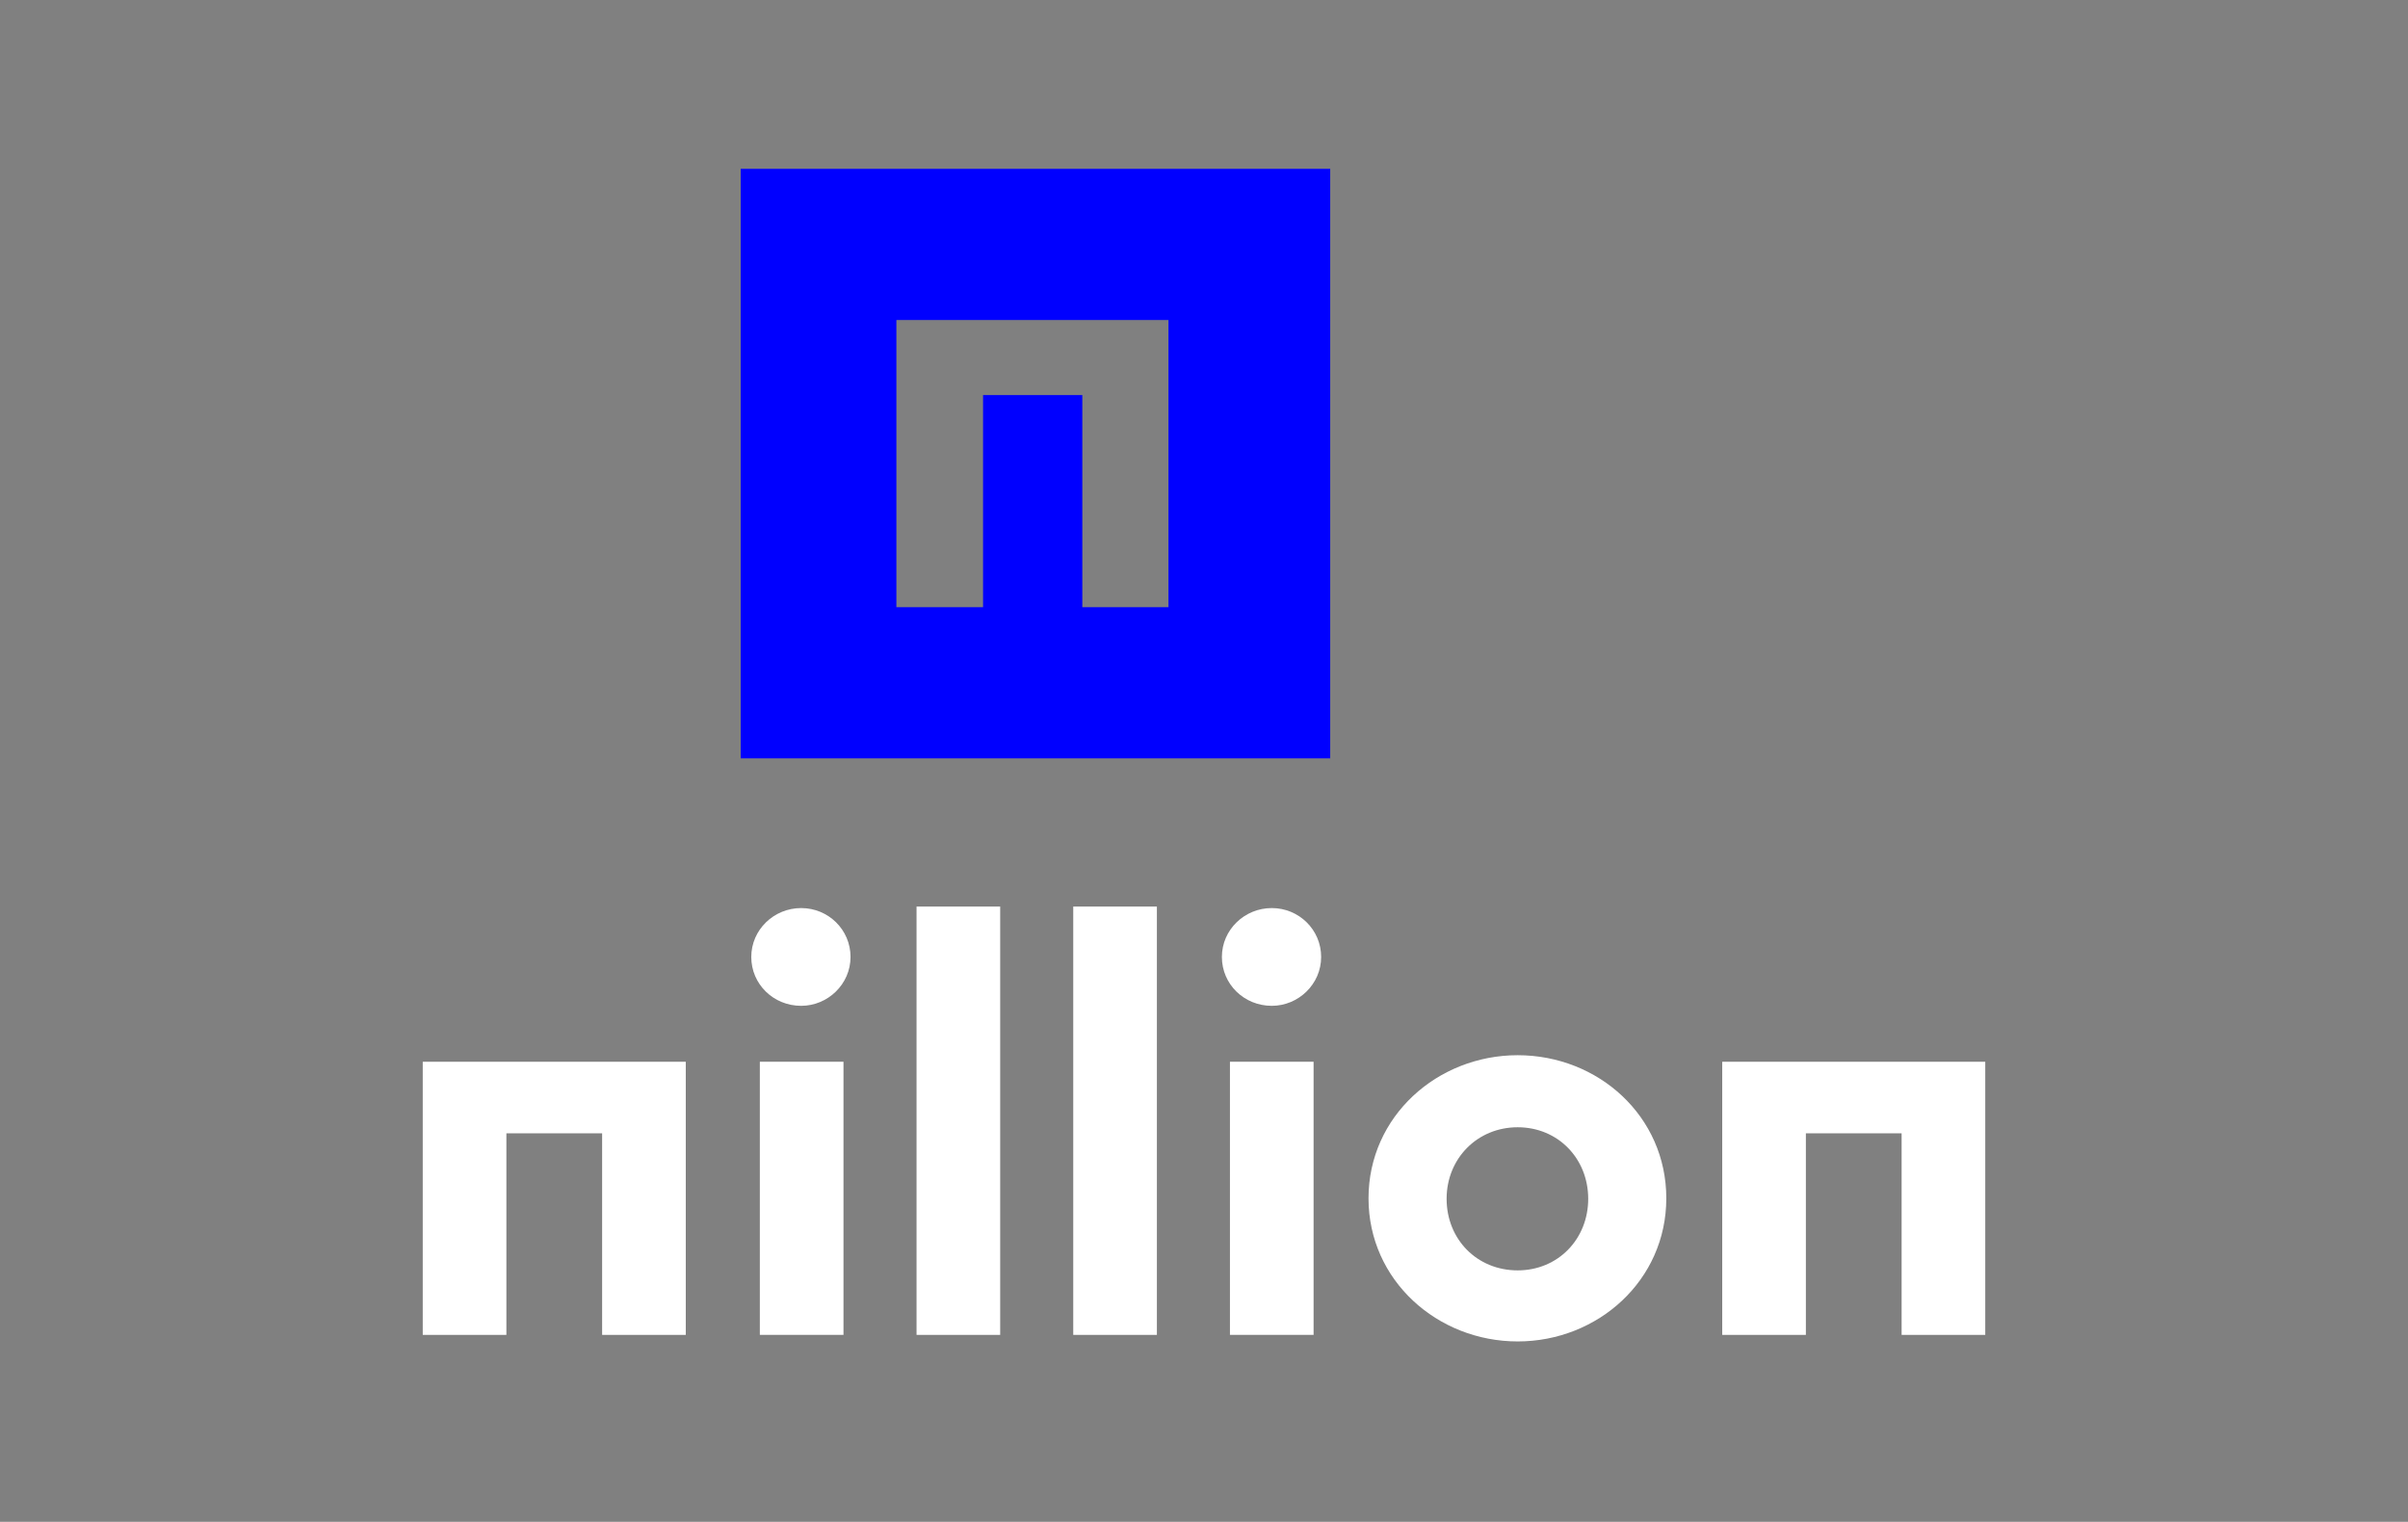 <?xml version="1.0" encoding="UTF-8"?>
<svg xmlns="http://www.w3.org/2000/svg" version="1.1" viewBox="0 0 477.9 302">
  <rect x="0" y="0" width="477.9" height="302" fill="#808080" stroke="none"/>
  <defs>
    <style>
      .cls-2 {
        fill: blue;
        stroke-width: 0px;
        margin-bottom:20px;
      }
      .cls-1 {
        fill: #fff;
        stroke-width: 0px;
      }
    </style>
  </defs>
  <g id="Layer_1" transform="translate(110, 0)">
    <path class="cls-2" d="M37,33.5v117h117V33.5H37ZM122,120.5h-17.2v-42.1h-19.7v42.1h-17.2v-57h54v57Z"/>
  </g>
  <g id="Layer_2" transform="translate(0, 130)">
    <path class="cls-1" d="M83.9,80.7v54.2h16.6v-40h19v40h16.6v-54.2h-52.2Z"/>
    <path class="cls-1" d="M167.4,134.9h-16.6v-54.2h16.6v54.2ZM149.1,59.9c0-5.4,4.5-9.7,9.9-9.7s9.8,4.3,9.8,9.7-4.5,9.7-9.8,9.7c-5.5,0-9.9-4.3-9.9-9.7Z"/>
    <path class="cls-1" d="M198.5,49.9h-16.6v85h16.6V49.9Z"/>
    <path class="cls-1" d="M229.6,49.9h-16.6v85h16.6V49.9Z"/>
    <path class="cls-1" d="M260.7,134.9h-16.6v-54.2h16.6v54.2ZM242.5,59.9c0-5.4,4.5-9.7,9.9-9.7s9.8,4.3,9.8,9.7-4.5,9.7-9.8,9.7c-5.5,0-9.9-4.3-9.9-9.7Z"/>
    <path class="cls-1" d="M301.2,122.1c8,0,14-6.2,14-14.2s-6-14.2-14-14.2-14.1,6.2-14.1,14.2,6,14.2,14.1,14.2ZM301.2,79.4c16,0,29.5,12.1,29.5,28.4s-13.6,28.4-29.5,28.4-29.6-12.1-29.6-28.4,13.7-28.4,29.6-28.4Z"/>
    <path class="cls-1" d="M341.8,80.7v54.2h16.6v-40h19v40h16.6v-54.2h-52.2Z"/>
  </g>
</svg>

